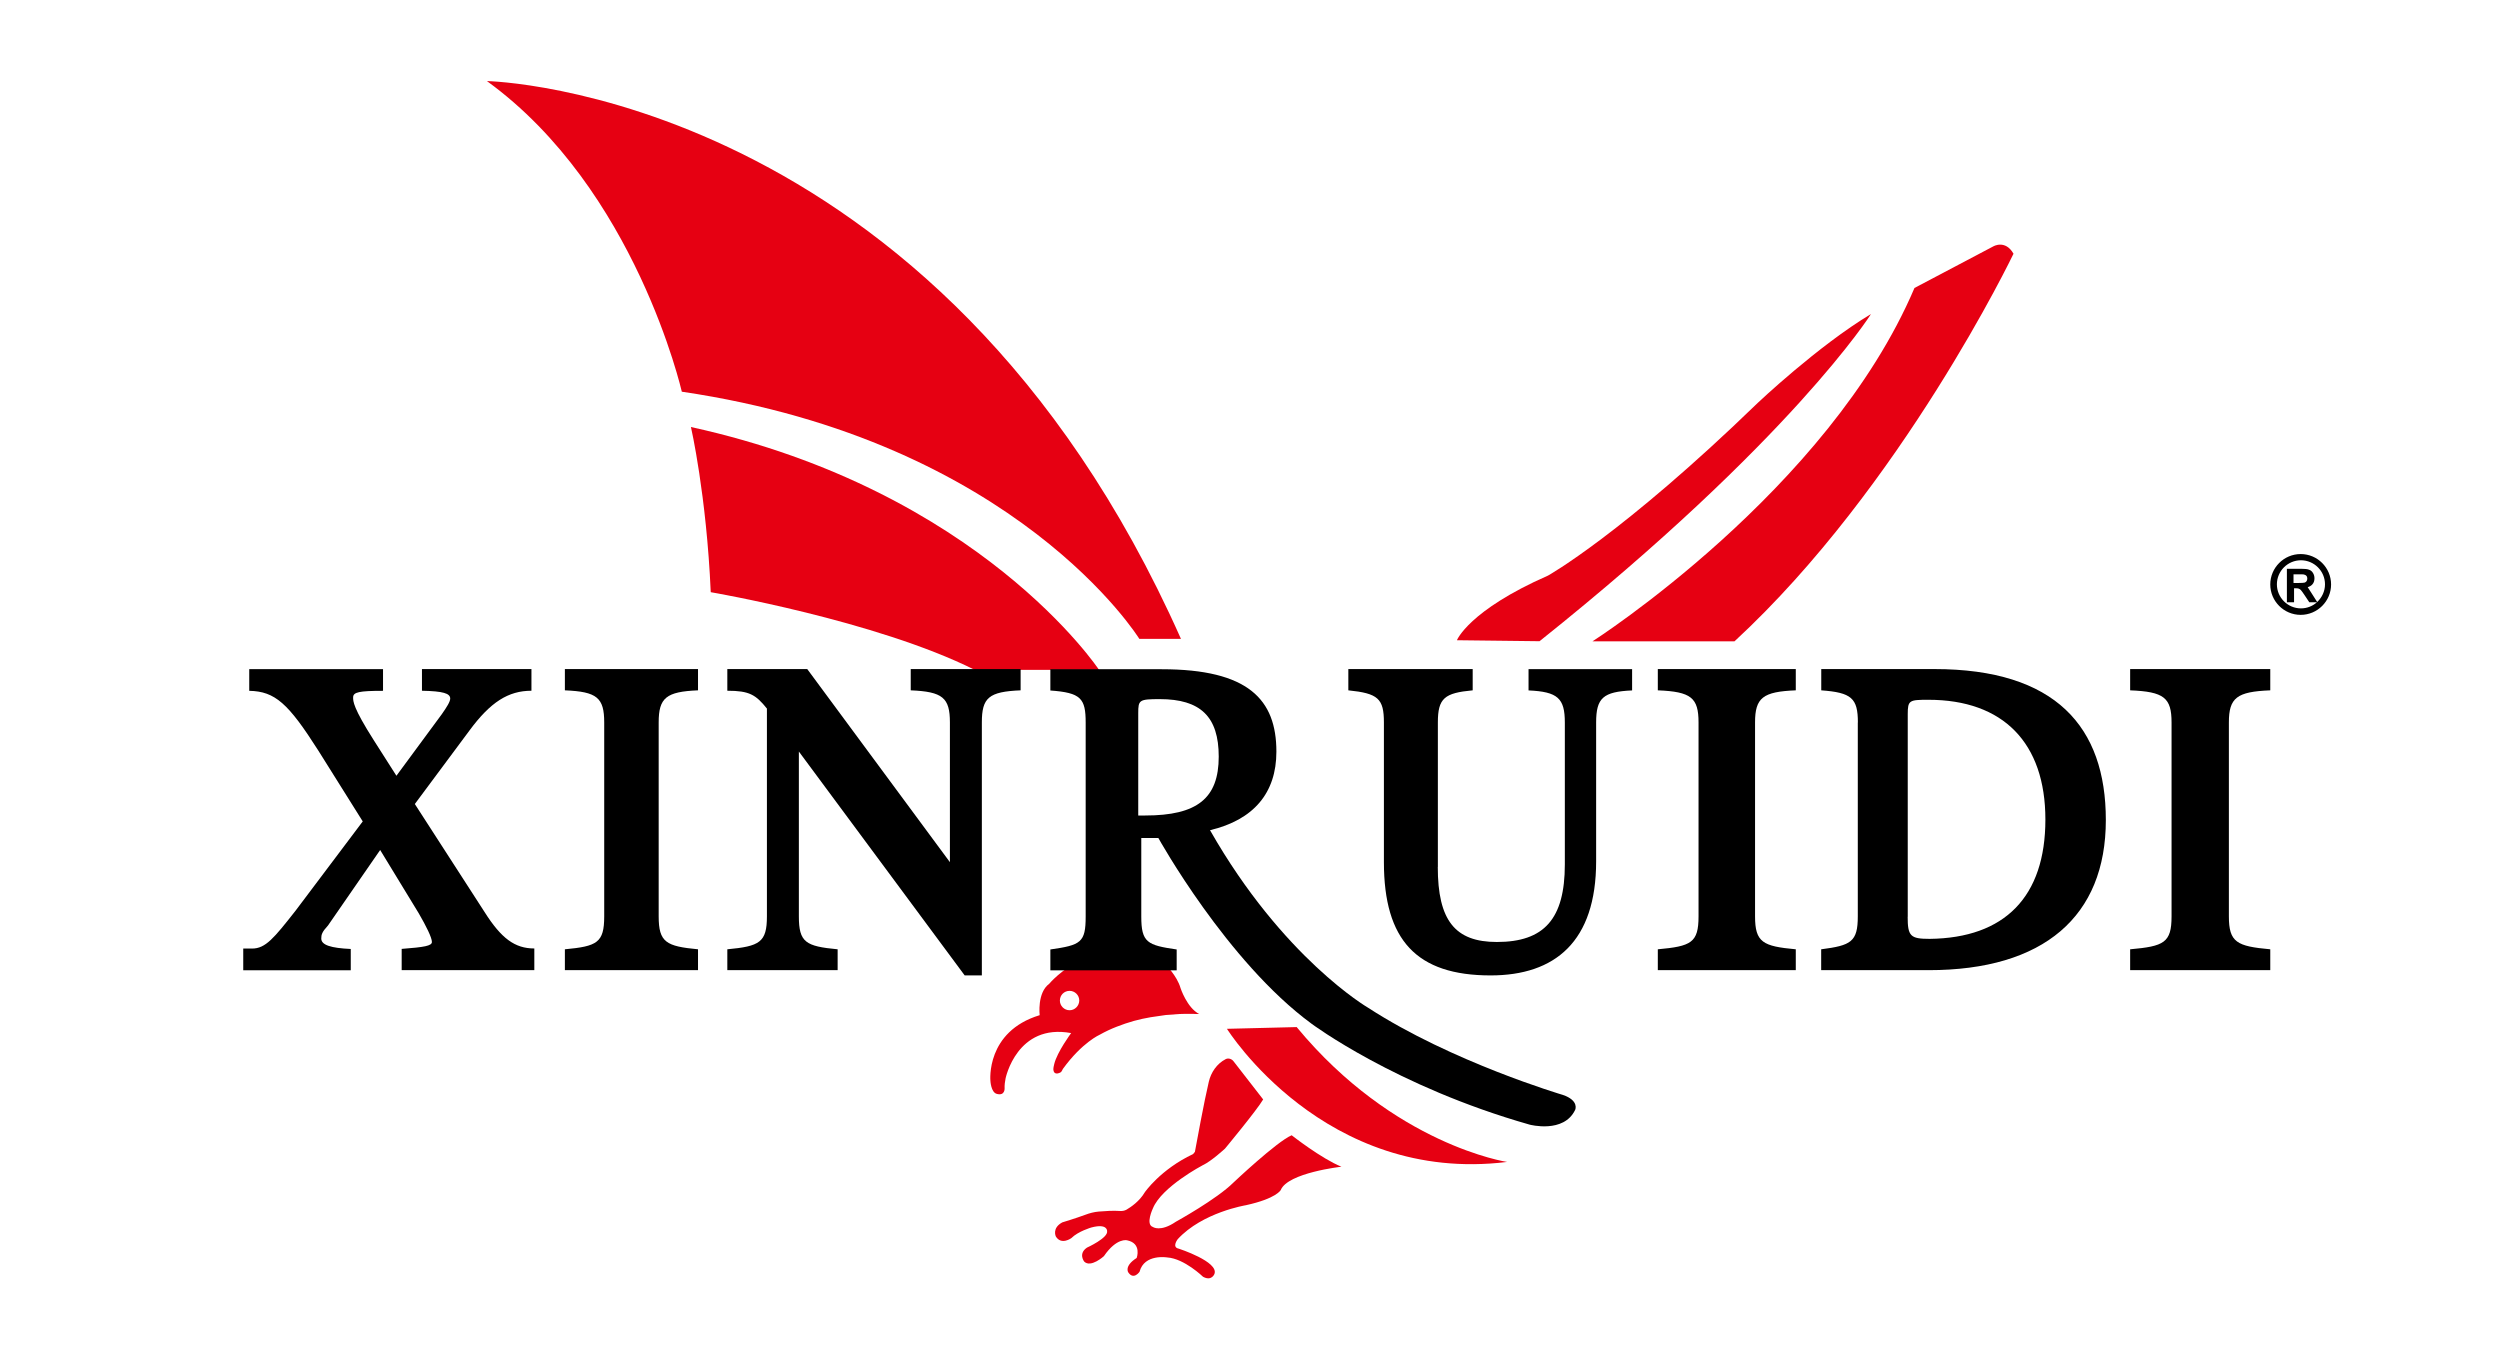 <svg xmlns="http://www.w3.org/2000/svg" width="185" height="100" viewBox="0 0 185 100" fill="none"><rect x="0" y="0" width="185" height="100" fill="#333333" stroke="none"/><g clip-path="url(#clip0_6920_244)"><rect width="185" height="100" fill="white"></rect><path d="M185 0H0V100H185V0Z" fill="white"></path><path d="M36.033 6C36.033 6 69.315 6.626 87.39 47.274H84.309C84.309 47.274 75.271 32.645 50.455 28.986C50.449 28.986 47.058 13.992 36.033 6Z" fill="#E60012"></path><path d="M51.13 31.6C51.13 31.6 52.279 36.614 52.595 43.822C52.595 43.822 64.817 45.913 72.135 49.572H81.33C81.33 49.572 72.554 36.298 51.13 31.6Z" fill="#E60012"></path><path d="M107.812 47.377C107.812 47.377 108.675 45.177 114.552 42.594C114.552 42.594 120.04 39.537 130.068 29.819C130.068 29.819 134.536 25.588 138.456 23.236C138.456 23.236 132.579 32.56 113.926 47.45C113.926 47.456 108.906 47.389 107.812 47.377Z" fill="#E60012"></path><path d="M117.846 47.457C117.846 47.457 135.295 36.304 141.671 21.31L147.511 18.229C147.511 18.229 148.393 17.712 149 18.776C149 18.776 140.735 36.018 128.354 47.457H117.846Z" fill="#E60012"></path><path d="M90.794 76.132C90.794 76.132 97.996 87.656 111.525 85.984C111.525 85.984 103.168 84.732 95.954 76.004L90.794 76.132Z" fill="#E60012"></path><path d="M87.36 73.117C87.086 72.175 86.229 71.36 86.229 71.36C81.179 68.528 77.641 72.801 77.641 72.801C76.736 73.463 76.936 75.123 76.936 75.123C72.937 76.338 73.29 79.973 73.29 79.973C73.29 79.973 73.326 80.848 73.776 80.951C74.365 81.103 74.341 80.55 74.341 80.55C74.329 80.301 74.365 80.033 74.414 79.796C74.414 79.796 75.253 75.706 79.264 76.448C79.264 76.448 78.225 77.852 78.012 78.745C77.976 78.885 77.939 79.049 77.951 79.183C77.976 79.371 78.091 79.468 78.279 79.432C78.34 79.42 78.395 79.395 78.456 79.371C78.571 79.322 78.596 79.183 78.656 79.097C80.085 77.128 81.391 76.563 81.391 76.563C81.793 76.338 82.218 76.138 82.643 75.974C83.057 75.809 83.482 75.67 83.908 75.548C84.321 75.433 84.734 75.347 85.147 75.275C85.524 75.214 85.901 75.159 86.278 75.11C86.618 75.086 86.94 75.062 87.269 75.037C87.53 75.025 87.785 75.025 88.046 75.025C88.211 75.025 88.387 75.025 88.551 75.037C88.6 75.037 88.691 75.025 88.739 75.037C87.834 74.57 87.36 73.117 87.36 73.117ZM79.149 74.758C78.748 74.758 78.431 74.43 78.431 74.041C78.431 73.64 78.748 73.323 79.149 73.323C79.538 73.323 79.866 73.64 79.866 74.041C79.86 74.436 79.538 74.758 79.149 74.758Z" fill="#E60012"></path><path d="M93.474 81.359L91.28 78.533C91.146 78.356 90.897 78.277 90.703 78.375C90.046 78.709 89.609 79.365 89.451 80.052C89.11 81.486 88.539 84.61 88.423 85.236C88.375 85.297 88.338 85.34 88.29 85.4C85.877 86.537 84.716 88.227 84.716 88.227C84.327 88.889 83.701 89.315 83.361 89.515C83.209 89.6 83.038 89.625 82.868 89.612C82.394 89.576 81.762 89.618 81.312 89.655C80.966 89.685 80.638 89.77 80.316 89.892C79.598 90.159 78.608 90.457 78.608 90.457C77.824 90.883 78.134 91.503 78.134 91.503C78.547 92.165 79.282 91.618 79.282 91.618C79.787 91.114 80.759 90.834 80.759 90.834C81.969 90.512 81.926 91.102 81.926 91.102C82.017 91.606 80.437 92.323 80.437 92.323C79.769 92.773 80.231 93.356 80.231 93.356C80.717 93.843 81.689 92.955 81.689 92.955C82.637 91.57 83.403 91.782 83.403 91.782C84.515 92.007 84.114 93.089 84.114 93.089C83.16 93.697 83.494 94.159 83.494 94.159C83.895 94.748 84.327 94.11 84.327 94.11C84.679 92.761 86.381 93.052 86.381 93.052C87.633 93.132 89.025 94.481 89.025 94.481C89.669 94.833 89.87 94.268 89.87 94.268C90.204 93.368 87.232 92.402 87.232 92.402C86.685 92.299 87.153 91.697 87.153 91.697C88.983 89.71 92.192 89.187 92.192 89.187C94.465 88.689 94.775 88.063 94.775 88.063C95.297 86.78 99.266 86.337 99.266 86.337C97.777 85.735 95.583 84.009 95.583 84.009C94.483 84.477 91.274 87.51 91.274 87.51C90.046 88.737 87.013 90.409 87.013 90.409C85.865 91.193 85.318 90.798 85.318 90.798C84.74 90.615 85.318 89.412 85.318 89.412C85.968 87.82 89.001 86.227 89.001 86.227C89.627 85.942 90.648 84.999 90.648 84.999C90.648 84.999 93 82.167 93.474 81.359Z" fill="#E60012"></path><path d="M27.658 54.774L29.335 57.406L32.696 52.847C33.079 52.3 33.316 51.917 33.316 51.693C33.316 51.31 32.787 51.146 31.225 51.115V49.511H39.327V51.115C37.619 51.115 36.294 51.948 34.732 54.069L30.697 59.497L35.857 67.489C37.096 69.446 38.099 70.187 39.54 70.187V71.792H29.724V70.218C31.401 70.09 31.961 69.993 31.961 69.707C31.961 69.385 31.547 68.552 30.988 67.586L28.132 62.9L24.272 68.486C23.829 68.966 23.774 69.16 23.774 69.452C23.774 69.932 24.479 70.157 25.956 70.224V71.798H18V70.194H18.65C19.653 70.194 20.273 69.422 21.866 67.398L26.843 60.785L23.543 55.522C21.331 52.051 20.358 51.158 18.444 51.121V49.517H28.344V51.121C26.576 51.121 26.132 51.219 26.132 51.602C26.126 51.887 26.126 52.367 27.658 54.774Z" fill="black"></path><path d="M48.742 67.811C48.742 69.738 49.301 70.023 51.653 70.248V71.792H41.801V70.248C44.183 70.023 44.712 69.768 44.712 67.811V53.461C44.712 51.632 44.183 51.182 41.801 51.085V49.511H51.653V51.085C49.301 51.182 48.742 51.632 48.742 53.461V67.811Z" fill="black"></path><path d="M70.293 63.8V53.461C70.293 51.632 69.758 51.182 67.394 51.085V49.511H75.526V51.085C73.162 51.182 72.657 51.632 72.657 53.461V72.181H71.387L59.116 55.613V67.811C59.116 69.738 59.62 70.023 61.985 70.248V71.792H53.822V70.248C56.217 70.023 56.752 69.738 56.752 67.811V52.434C55.925 51.407 55.451 51.115 53.822 51.115V49.511H59.736L70.293 63.8Z" fill="black"></path><path d="M101.235 74.57C107.429 78.593 115.652 81.024 115.652 81.024C116.88 81.444 116.564 82.124 116.564 82.124C115.725 83.899 113.197 83.224 113.197 83.224C103.272 80.404 97.054 75.755 97.054 75.755C90.788 71.16 85.719 62.013 85.719 62.013H84.455V67.823C84.455 69.75 84.898 69.944 87.074 70.26V71.804H77.727V70.26C79.987 69.938 80.34 69.75 80.34 67.823V53.474C80.34 51.675 79.987 51.261 77.727 51.097V49.523H85.956C92.392 49.523 94.453 51.772 94.453 55.625C94.453 58.676 92.775 60.664 89.542 61.435C94.939 70.911 101.235 74.57 101.235 74.57ZM84.23 60.347H84.746C88.594 60.347 90.186 59.077 90.186 55.99C90.186 53.036 88.843 51.735 85.816 51.735C84.291 51.735 84.23 51.802 84.23 52.769V60.347Z" fill="black"></path><path d="M106.396 64.152C106.396 68.103 107.666 69.707 110.766 69.707C114.266 69.707 115.798 68.005 115.798 63.964V53.467C115.798 51.668 115.275 51.188 113.112 51.091V49.517H120.776V51.091C118.636 51.188 118.114 51.638 118.114 53.467V63.739C118.114 69.677 115.075 72.181 110.304 72.181C104.834 72.181 102.409 69.58 102.409 63.8V53.461C102.409 51.693 101.977 51.31 99.777 51.085V49.511H108.979V51.085C106.894 51.279 106.402 51.662 106.402 53.461V64.152H106.396Z" fill="black"></path><path d="M129.874 67.811C129.874 69.738 130.451 70.023 132.888 70.248V71.792H122.678V70.248C125.145 70.023 125.692 69.768 125.692 67.811V53.461C125.692 51.632 125.145 51.182 122.678 51.085V49.511H132.888V51.085C130.451 51.182 129.874 51.632 129.874 53.461V67.811Z" fill="black"></path><path d="M164.937 67.811C164.937 69.738 165.526 70.023 168 70.248V71.792H157.631V70.248C160.135 70.023 160.695 69.768 160.695 67.811V53.461C160.695 51.632 160.135 51.182 157.631 51.085V49.511H168V51.085C165.526 51.182 164.937 51.632 164.937 53.461V67.811Z" fill="black"></path><path d="M137.483 53.461C137.483 51.662 137.009 51.249 134.773 51.085V49.511H143.142C152.113 49.511 155.832 53.783 155.832 60.682C155.832 67.811 151.244 71.792 142.722 71.792H134.767V70.248C136.973 69.963 137.477 69.701 137.477 67.811V53.461H137.483ZM141.167 67.841C141.167 69.288 141.379 69.476 142.795 69.476C148.35 69.415 151.359 66.365 151.359 60.645C151.359 54.962 148.229 51.784 142.704 51.784C141.294 51.784 141.173 51.814 141.173 52.841V67.841H141.167Z" fill="black"></path><path fill-rule="evenodd" clip-rule="evenodd" d="M170.25 41C169.01 41 168 42.01 168 43.25C168 44.49 169.01 45.5 170.25 45.5C171.49 45.5 172.5 44.49 172.5 43.25C172.5 42.01 171.49 41 170.25 41ZM169.23 44.58V42.09H170.29C170.56 42.09 170.75 42.11 170.87 42.16C170.99 42.2 171.09 42.28 171.16 42.4C171.23 42.51 171.27 42.65 171.27 42.79C171.27 42.98 171.22 43.13 171.11 43.25C171.03 43.34 170.91 43.41 170.77 43.45L171.18 44.09L171.47 44.55C171.82 44.22 172.05 43.76 172.05 43.24C172.05 42.26 171.25 41.46 170.27 41.46C169.29 41.46 168.49 42.26 168.49 43.24C168.49 44.22 169.29 45.02 170.27 45.02C170.72 45.02 171.14 44.85 171.45 44.57H170.89L170.53 44.03C170.4 43.84 170.31 43.71 170.26 43.66C170.21 43.61 170.16 43.58 170.11 43.56C170.06 43.54 169.97 43.53 169.86 43.53H169.76V44.57H169.26L169.23 44.58ZM169.73 43.14H170.1C170.34 43.14 170.49 43.13 170.55 43.11C170.61 43.09 170.66 43.05 170.69 43C170.72 42.95 170.74 42.89 170.74 42.81C170.74 42.73 170.72 42.66 170.67 42.61C170.63 42.56 170.56 42.53 170.48 42.51C170.44 42.5 170.32 42.5 170.11 42.5H169.72V43.13L169.73 43.14Z" fill="black"></path></g><defs><clipPath id="clip0_6920_244"><rect width="185" height="100" fill="white"></rect></clipPath></defs></svg>